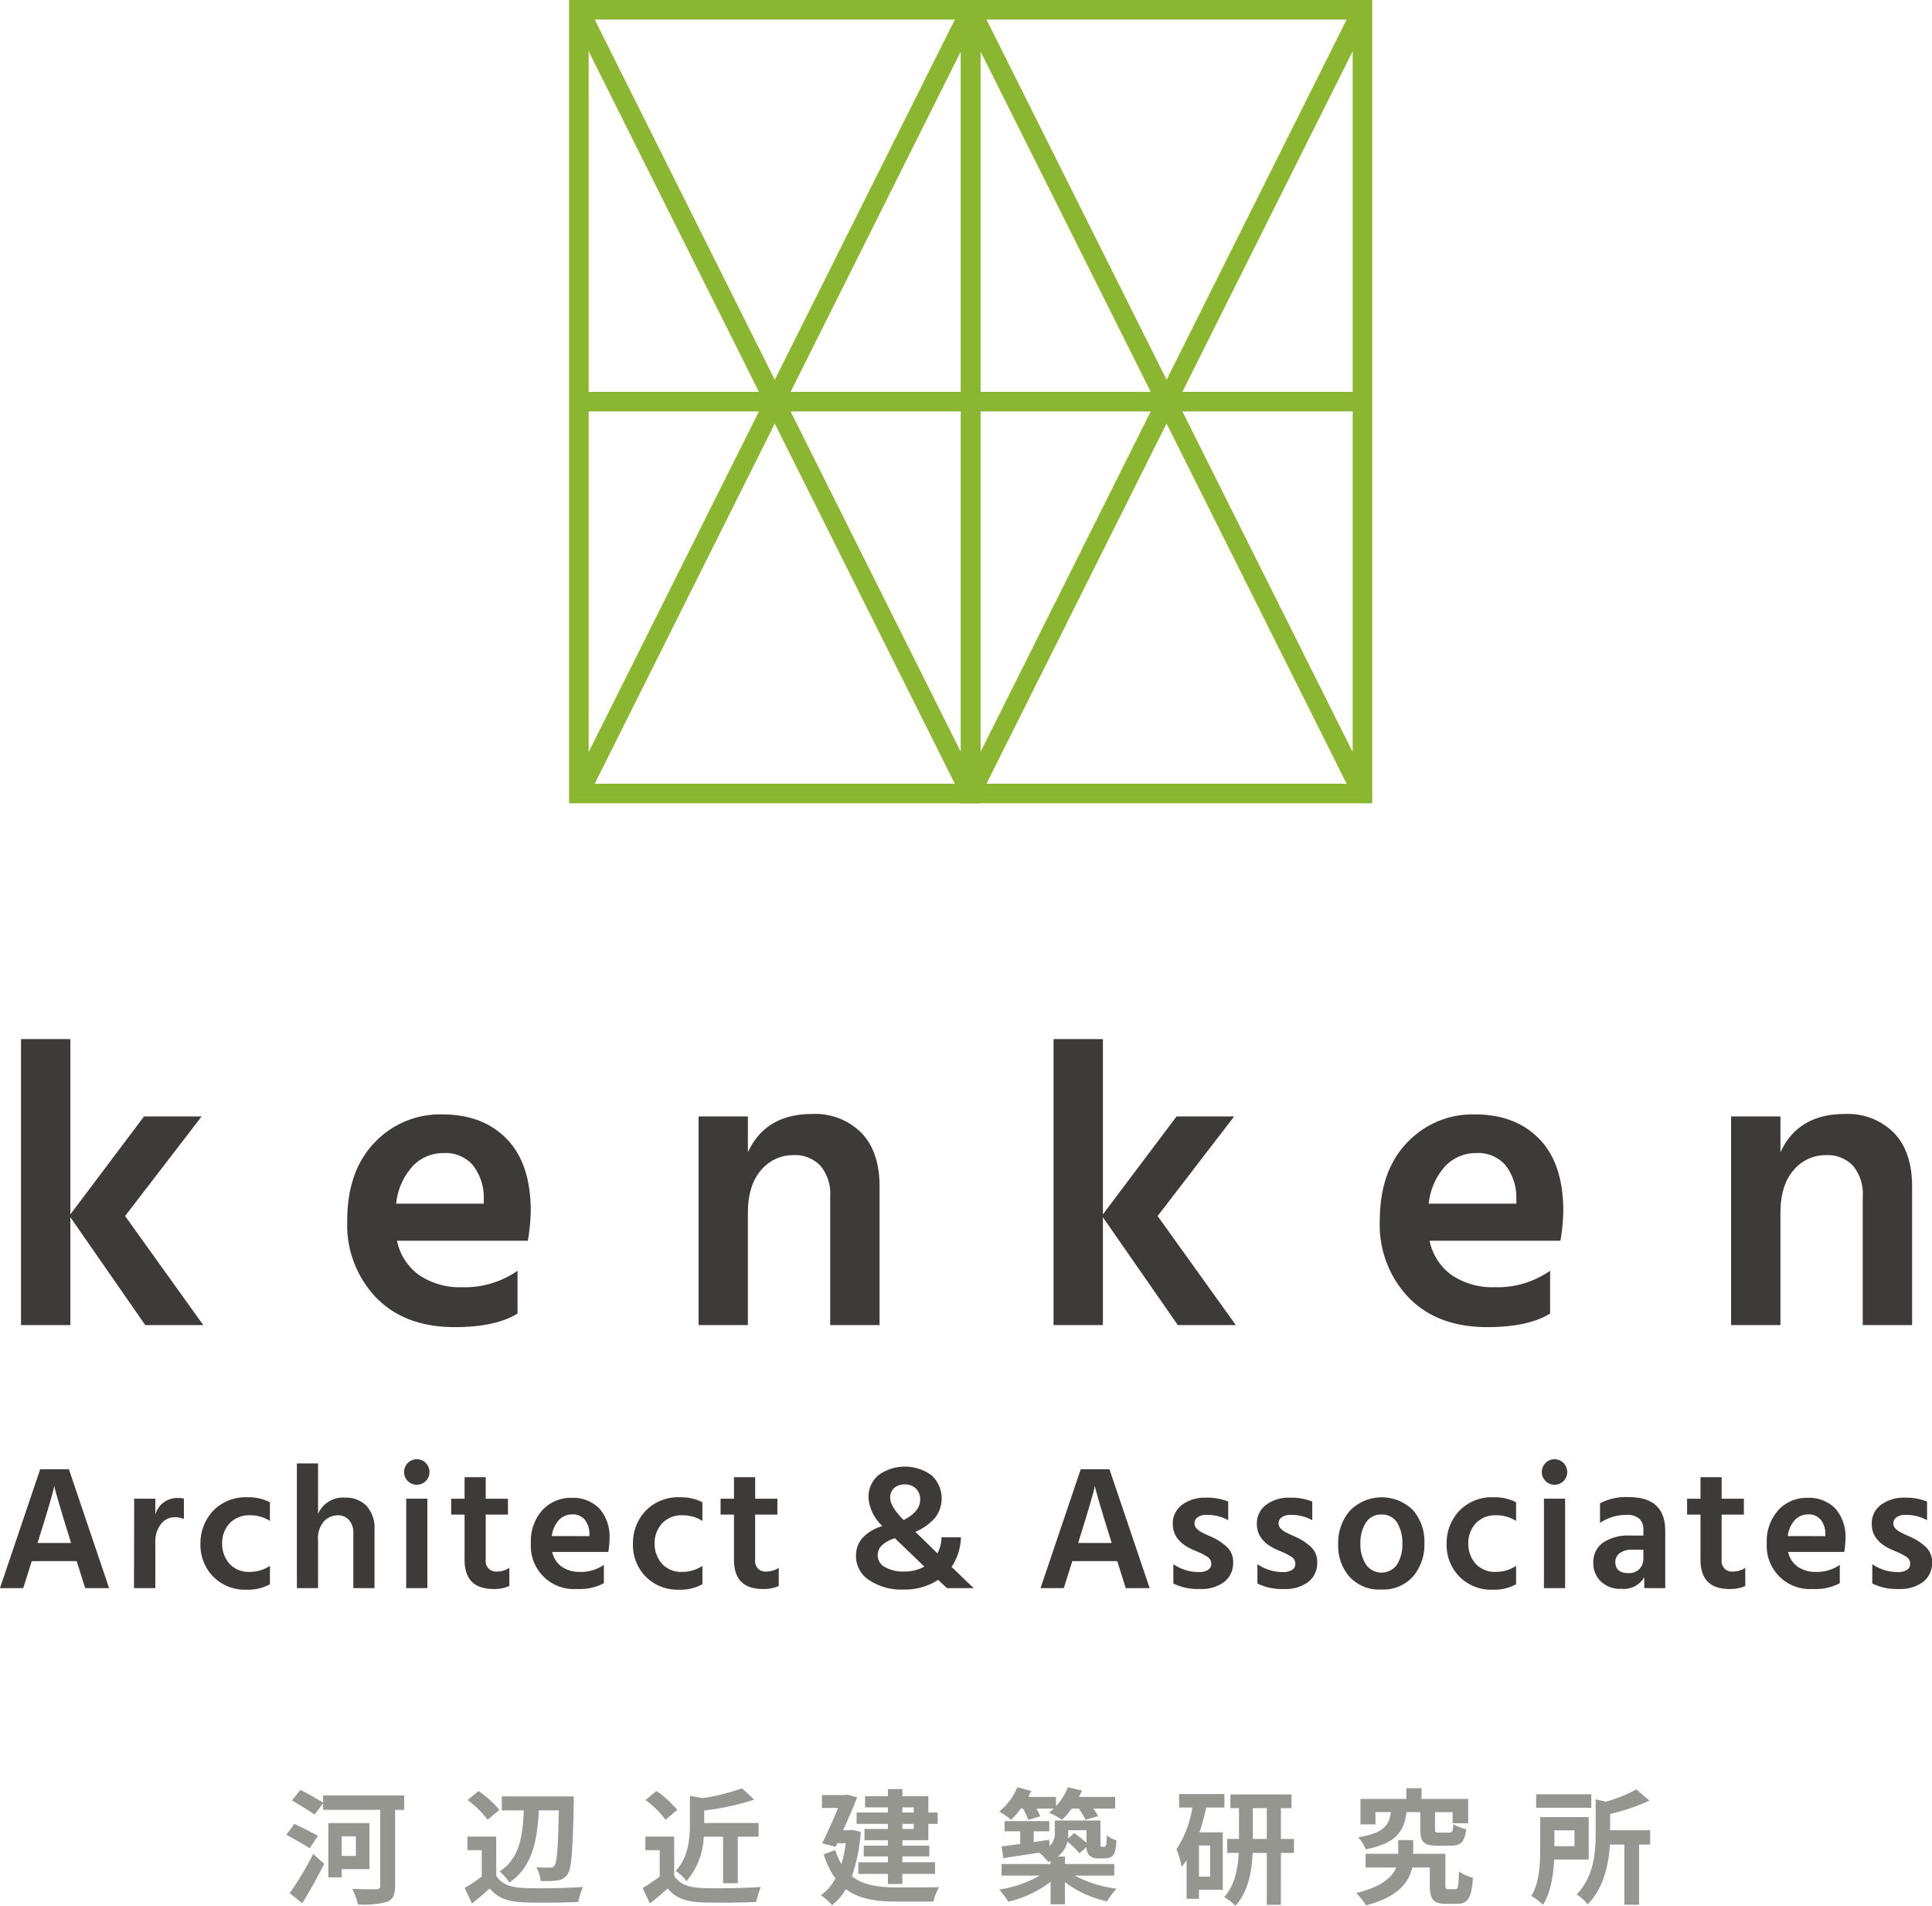<svg xmlns="http://www.w3.org/2000/svg" width="296" height="291.926" viewBox="0 0 296 291.926">
  <g id="グループ_260" data-name="グループ 260" transform="translate(-227 -160.5)">
    <g id="グループ_133" data-name="グループ 133" transform="translate(227 162)">
      <g id="グループ_130" data-name="グループ 130" transform="translate(3.217 157.677)">
        <path id="パス_911" data-name="パス 911" d="M531.445,413.874h-8.887l-11.471-16.514v16.514h-7.563V370.069h7.563v26.85l11.282-15h8.824l-11.723,15.253Z" transform="translate(-503.523 -370.069)" fill="#3e3a39"/>
        <path id="パス_912" data-name="パス 912" d="M562.923,401.706v6.555q-3.343,2.08-9.645,2.08-7.627,0-12.037-4.538a16.114,16.114,0,0,1-4.413-11.723q0-7.627,4.161-11.976a13.793,13.793,0,0,1,10.4-4.349q6.242,0,9.9,3.782t3.657,11.03a30.271,30.271,0,0,1-.441,4.538H544.453a8.594,8.594,0,0,0,3.435,5.294,11.116,11.116,0,0,0,6.525,1.828A14.083,14.083,0,0,0,562.923,401.706Zm-5.17-10.274v-.945a8.033,8.033,0,0,0-1.67-4.948,5.522,5.522,0,0,0-4.507-1.859,6.42,6.42,0,0,0-4.7,1.985,10.023,10.023,0,0,0-2.553,5.767Z" transform="translate(-486.848 -366.221)" fill="#3e3a39"/>
        <path id="パス_913" data-name="パス 913" d="M580.257,378.091v5.484q2.71-5.862,9.834-5.862a9.974,9.974,0,0,1,7.564,2.9q2.773,2.9,2.773,8.194v21.241h-7.563V390.382a6.705,6.705,0,0,0-1.513-4.759,5.357,5.357,0,0,0-4.1-1.607,6.361,6.361,0,0,0-4.978,2.3q-2.017,2.3-2.018,6.587v17.144H572.7V378.091Z" transform="translate(-468.889 -366.242)" fill="#3e3a39"/>
        <path id="パス_914" data-name="パス 914" d="M636.861,413.874h-8.887L616.5,397.361v16.514h-7.563V370.069H616.5v26.85l11.282-15h8.824l-11.723,15.253Z" transform="translate(-450.742 -370.069)" fill="#3e3a39"/>
        <path id="パス_915" data-name="パス 915" d="M668.34,401.706v6.555q-3.343,2.08-9.645,2.08-7.627,0-12.037-4.538a16.113,16.113,0,0,1-4.414-11.723q0-7.627,4.161-11.976a13.793,13.793,0,0,1,10.4-4.349q6.242,0,9.9,3.782t3.657,11.03a30.264,30.264,0,0,1-.441,4.538H649.87a8.594,8.594,0,0,0,3.435,5.294,11.116,11.116,0,0,0,6.525,1.828A14.083,14.083,0,0,0,668.34,401.706Zm-5.17-10.274v-.945a8.034,8.034,0,0,0-1.67-4.948,5.522,5.522,0,0,0-4.507-1.859,6.42,6.42,0,0,0-4.7,1.985,10.023,10.023,0,0,0-2.553,5.767Z" transform="translate(-434.066 -366.221)" fill="#3e3a39"/>
        <path id="パス_916" data-name="パス 916" d="M685.673,378.091v5.484q2.71-5.862,9.834-5.862a9.974,9.974,0,0,1,7.563,2.9q2.773,2.9,2.773,8.194v21.241H698.28V390.382a6.705,6.705,0,0,0-1.513-4.759,5.356,5.356,0,0,0-4.1-1.607,6.362,6.362,0,0,0-4.979,2.3q-2.017,2.3-2.018,6.587v17.144h-7.562V378.091Z" transform="translate(-416.108 -366.242)" fill="#3e3a39"/>
      </g>
      <g id="グループ_131" data-name="グループ 131" transform="translate(0 222.032)">
        <path id="パス_917" data-name="パス 917" d="M514.428,432.185l-1.3-4.133h-6.887l-1.3,4.133h-3.566l6.16-18.206h4.4l6.16,18.206Zm-7.295-6.915h5.132l-.243-.81q-.919-2.917-1.5-4.9t-.714-2.5l-.11-.54q-.241,1.351-2.323,7.969Z" transform="translate(-501.379 -412.439)" fill="#3e3a39"/>
        <path id="パス_918" data-name="パス 918" d="M518.328,417.021v2.431a3.463,3.463,0,0,1,3.458-2.539,4.227,4.227,0,0,1,.918.081v3.133a3.424,3.424,0,0,0-1.378-.27,2.616,2.616,0,0,0-2.163,1.081,4.277,4.277,0,0,0-.836,2.7v7.077H515.06l.027-13.7Z" transform="translate(-494.529 -410.97)" fill="#3e3a39"/>
        <path id="パス_919" data-name="パス 919" d="M525.168,423.945a4.575,4.575,0,0,0,1.174,3.133,3.978,3.978,0,0,0,3.04,1.189,5.646,5.646,0,0,0,3.106-.918v2.809a6.974,6.974,0,0,1-3.566.837,6.847,6.847,0,0,1-5.119-2,6.923,6.923,0,0,1-1.96-5.051,7.2,7.2,0,0,1,1.96-5.051,6.9,6.9,0,0,1,5.28-2.053,7.1,7.1,0,0,1,3.4.756v2.863a5.594,5.594,0,0,0-3.081-.864,4.072,4.072,0,0,0-3.051,1.189A4.412,4.412,0,0,0,525.168,423.945Z" transform="translate(-491.132 -411.006)" fill="#3e3a39"/>
        <path id="パス_920" data-name="パス 920" d="M534.933,413.385v7.726a4.158,4.158,0,0,1,4.187-2.485,4.314,4.314,0,0,1,3.228,1.256,4.985,4.985,0,0,1,1.229,3.633v8.968h-3.242v-8.4a2.9,2.9,0,0,0-.662-2.026,2.211,2.211,0,0,0-1.715-.729,2.956,2.956,0,0,0-2.094.891,3.9,3.9,0,0,0-.932,2.917v7.347h-3.242v-19.1Z" transform="translate(-486.202 -412.737)" fill="#3e3a39"/>
        <path id="パス_921" data-name="パス 921" d="M542.634,414.9a1.945,1.945,0,1,1,3.89,0,1.908,1.908,0,0,1-.567,1.4,1.956,1.956,0,0,1-2.755,0A1.907,1.907,0,0,1,542.634,414.9Zm.324,17.8V419H546.2v13.7Z" transform="translate(-480.723 -412.953)" fill="#3e3a39"/>
        <path id="パス_922" data-name="パス 922" d="M552.734,420.516v6.969a1.578,1.578,0,0,0,1.73,1.756,3.369,3.369,0,0,0,1.889-.567v2.782a5.574,5.574,0,0,1-2.431.459q-4.43,0-4.43-4.484v-6.915H547.44v-2.431h2.053v-3.3h3.242v3.3h3.405v2.431Z" transform="translate(-478.316 -412.034)" fill="#3e3a39"/>
        <path id="パス_923" data-name="パス 923" d="M566.76,427.16v2.809a7.872,7.872,0,0,1-4.133.891,6.6,6.6,0,0,1-7.05-6.969,7.12,7.12,0,0,1,1.783-5.132,5.913,5.913,0,0,1,4.457-1.864,5.624,5.624,0,0,1,4.241,1.621,6.538,6.538,0,0,1,1.567,4.727,12.885,12.885,0,0,1-.189,1.945h-8.59a3.683,3.683,0,0,0,1.472,2.269,4.763,4.763,0,0,0,2.8.783A6.033,6.033,0,0,0,566.76,427.16Zm-2.215-4.4v-.405a3.443,3.443,0,0,0-.716-2.12,2.366,2.366,0,0,0-1.93-.8,2.752,2.752,0,0,0-2.014.851,4.291,4.291,0,0,0-1.094,2.472Z" transform="translate(-474.242 -410.979)" fill="#3e3a39"/>
        <path id="パス_924" data-name="パス 924" d="M569.321,423.945a4.576,4.576,0,0,0,1.175,3.133,3.975,3.975,0,0,0,3.039,1.189,5.643,5.643,0,0,0,3.106-.918v2.809a6.967,6.967,0,0,1-3.566.837,6.847,6.847,0,0,1-5.119-2A6.922,6.922,0,0,1,566,423.945a7.2,7.2,0,0,1,1.958-5.051,6.9,6.9,0,0,1,5.281-2.053,7.1,7.1,0,0,1,3.4.756v2.863a5.589,5.589,0,0,0-3.079-.864,4.076,4.076,0,0,0-3.052,1.189A4.419,4.419,0,0,0,569.321,423.945Z" transform="translate(-469.025 -411.006)" fill="#3e3a39"/>
        <path id="パス_925" data-name="パス 925" d="M580.238,420.516v6.969a1.578,1.578,0,0,0,1.73,1.756,3.372,3.372,0,0,0,1.889-.567v2.782a5.574,5.574,0,0,1-2.431.459q-4.43,0-4.43-4.484v-6.915h-2.053v-2.431H577v-3.3h3.242v3.3h3.405v2.431Z" transform="translate(-464.545 -412.034)" fill="#3e3a39"/>
        <path id="パス_926" data-name="パス 926" d="M606.812,432.321h-4.106q-.351-.324-1.349-1.27a9.191,9.191,0,0,1-5.24,1.486,8.875,8.875,0,0,1-5.363-1.459,4.376,4.376,0,0,1-1.985-3.647,4.121,4.121,0,0,1,.974-2.782,6.793,6.793,0,0,1,3.078-1.837,6.573,6.573,0,0,1-2.134-4.268,4.353,4.353,0,0,1,1.555-3.552,6.942,6.942,0,0,1,8.117.054,4.85,4.85,0,0,1,.606,6.4,8.258,8.258,0,0,1-3.093,2.255l3.377,3.3a5.465,5.465,0,0,0,.623-2.458h2.97a8.264,8.264,0,0,1-1.432,4.511Q605.921,431.51,606.812,432.321Zm-11.83-7.4-.243-.243A5.113,5.113,0,0,0,592.7,425.8a2.134,2.134,0,0,0-.608,1.526,2.021,2.021,0,0,0,1.134,1.783,5.588,5.588,0,0,0,2.892.675,6.5,6.5,0,0,0,3.132-.756Zm1.214-8.482a2.3,2.3,0,0,0-1.567.54,1.931,1.931,0,0,0-.621,1.54q0,1.27,2.053,3.377,2.539-1.3,2.539-3.106a2.318,2.318,0,0,0-.635-1.715A2.391,2.391,0,0,0,596.2,416.437Z" transform="translate(-457.624 -412.574)" fill="#3e3a39"/>
        <path id="パス_927" data-name="パス 927" d="M620.661,432.185l-1.3-4.133h-6.888l-1.3,4.133h-3.566l6.159-18.206h4.4l6.159,18.206Zm-7.293-6.915H618.5l-.243-.81q-.921-2.917-1.5-4.9t-.716-2.5l-.108-.54q-.243,1.351-2.323,7.969Z" transform="translate(-448.188 -412.439)" fill="#3e3a39"/>
        <path id="パス_928" data-name="パス 928" d="M629.6,417.471v2.863a6.462,6.462,0,0,0-3.377-.81,2.1,2.1,0,0,0-1.31.365,1.127,1.127,0,0,0-.473.932,1.16,1.16,0,0,0,.069.405.971.971,0,0,0,.242.365q.176.176.338.311a2.475,2.475,0,0,0,.459.284l.513.257q.216.108.594.27t.594.27a8.086,8.086,0,0,1,2.269,1.567,3.093,3.093,0,0,1,.837,2.242,3.6,3.6,0,0,1-1.378,3,5.791,5.791,0,0,1-3.674,1.08,8.7,8.7,0,0,1-4.106-.837v-2.971a6.888,6.888,0,0,0,3.917,1.216,2.472,2.472,0,0,0,1.393-.338,1.069,1.069,0,0,0,.5-.932,1.258,1.258,0,0,0-.164-.635,1.668,1.668,0,0,0-.621-.554q-.459-.27-.714-.392t-1.014-.446a.531.531,0,0,1-.122-.054.535.535,0,0,0-.122-.054,1.142,1.142,0,0,1-.135-.054q-3-1.351-3-3.89a3.518,3.518,0,0,1,1.432-2.971,5.792,5.792,0,0,1,3.593-1.08A8.759,8.759,0,0,1,629.6,417.471Z" transform="translate(-441.428 -410.988)" fill="#3e3a39"/>
        <path id="パス_929" data-name="パス 929" d="M638.181,417.471v2.863a6.47,6.47,0,0,0-3.377-.81,2.1,2.1,0,0,0-1.31.365,1.128,1.128,0,0,0-.473.932,1.2,1.2,0,0,0,.068.405.993.993,0,0,0,.243.365q.176.176.338.311a2.425,2.425,0,0,0,.459.284l.513.257q.216.108.594.27t.594.27a8.084,8.084,0,0,1,2.269,1.567,3.093,3.093,0,0,1,.837,2.242,3.6,3.6,0,0,1-1.378,3,5.79,5.79,0,0,1-3.674,1.08,8.705,8.705,0,0,1-4.106-.837v-2.971a6.888,6.888,0,0,0,3.917,1.216,2.472,2.472,0,0,0,1.393-.338,1.069,1.069,0,0,0,.5-.932,1.258,1.258,0,0,0-.164-.635,1.667,1.667,0,0,0-.621-.554q-.459-.27-.714-.392t-1.014-.446a.531.531,0,0,1-.122-.054.53.53,0,0,0-.122-.054,1.044,1.044,0,0,1-.135-.054q-3-1.351-3-3.89a3.518,3.518,0,0,1,1.432-2.971,5.792,5.792,0,0,1,3.593-1.08A8.76,8.76,0,0,1,638.181,417.471Z" transform="translate(-437.13 -410.988)" fill="#3e3a39"/>
        <path id="パス_930" data-name="パス 930" d="M644.588,430.969a6.174,6.174,0,0,1-4.849-1.945,7.168,7.168,0,0,1-1.742-4.97,7.5,7.5,0,0,1,1.81-5.173,6.814,6.814,0,0,1,9.67-.054,7.394,7.394,0,0,1,1.729,5.038,7.488,7.488,0,0,1-1.742,5.105A6.124,6.124,0,0,1,644.588,430.969Zm0-11.48a2.652,2.652,0,0,0-2.364,1.27,5.743,5.743,0,0,0-.824,3.188,5.621,5.621,0,0,0,.837,3.16,2.9,2.9,0,0,0,4.781.027,5.679,5.679,0,0,0,.81-3.16,6.013,6.013,0,0,0-.783-3.228A2.687,2.687,0,0,0,644.588,419.488Z" transform="translate(-432.975 -411.006)" fill="#3e3a39"/>
        <path id="パス_931" data-name="パス 931" d="M652.391,423.945a4.567,4.567,0,0,0,1.174,3.133,3.977,3.977,0,0,0,3.039,1.189,5.651,5.651,0,0,0,3.108-.918v2.809a6.973,6.973,0,0,1-3.566.837,6.845,6.845,0,0,1-5.119-2,6.918,6.918,0,0,1-1.96-5.051,7.2,7.2,0,0,1,1.96-5.051,6.9,6.9,0,0,1,5.279-2.053,7.1,7.1,0,0,1,3.405.756v2.863a5.6,5.6,0,0,0-3.081-.864,4.07,4.07,0,0,0-3.051,1.189A4.407,4.407,0,0,0,652.391,423.945Z" transform="translate(-427.432 -411.006)" fill="#3e3a39"/>
        <path id="パス_932" data-name="パス 932" d="M658.787,414.9a1.944,1.944,0,1,1,3.888,0,1.908,1.908,0,0,1-.567,1.4,1.955,1.955,0,0,1-2.754,0A1.908,1.908,0,0,1,658.787,414.9Zm.323,17.8V419h3.243v13.7Z" transform="translate(-422.565 -412.953)" fill="#3e3a39"/>
        <path id="パス_933" data-name="パス 933" d="M665.07,420.767v-3a8.529,8.529,0,0,1,4.43-.945q5.565,0,5.565,5.186v8.752H671.85v-1.648a3.677,3.677,0,0,1-3.566,1.756,4.206,4.206,0,0,1-3.093-1.135,3.853,3.853,0,0,1-1.15-2.863,3.622,3.622,0,0,1,1.46-3.052,6.872,6.872,0,0,1,4.214-1.107h2v-.837a2.336,2.336,0,0,0-.6-1.729,2.8,2.8,0,0,0-2.024-.594A7.141,7.141,0,0,0,665.07,420.767Zm6.645,4.106H670.04a3.1,3.1,0,0,0-1.945.527,1.628,1.628,0,0,0-.677,1.337q0,1.729,2,1.729a2.226,2.226,0,0,0,1.688-.635,2.3,2.3,0,0,0,.608-1.661Z" transform="translate(-419.934 -411.015)" fill="#3e3a39"/>
        <path id="パス_934" data-name="パス 934" d="M678.912,420.516v6.969a1.578,1.578,0,0,0,1.729,1.756,3.377,3.377,0,0,0,1.891-.567v2.782a5.574,5.574,0,0,1-2.431.459q-4.43,0-4.43-4.484v-6.915h-2.053v-2.431h2.053v-3.3h3.242v3.3h3.405v2.431Z" transform="translate(-415.14 -412.034)" fill="#3e3a39"/>
        <path id="パス_935" data-name="パス 935" d="M692.939,427.16v2.809a7.871,7.871,0,0,1-4.133.891,6.6,6.6,0,0,1-7.052-6.969,7.12,7.12,0,0,1,1.784-5.132A5.913,5.913,0,0,1,688,416.895a5.626,5.626,0,0,1,4.241,1.621,6.539,6.539,0,0,1,1.567,4.727,12.885,12.885,0,0,1-.189,1.945h-8.59a3.677,3.677,0,0,0,1.472,2.269,4.763,4.763,0,0,0,2.8.783A6.035,6.035,0,0,0,692.939,427.16Zm-2.215-4.4v-.405a3.444,3.444,0,0,0-.717-2.12,2.364,2.364,0,0,0-1.93-.8,2.755,2.755,0,0,0-2.014.851,4.291,4.291,0,0,0-1.093,2.472Z" transform="translate(-411.066 -410.979)" fill="#3e3a39"/>
        <path id="パス_936" data-name="パス 936" d="M700.947,417.471v2.863a6.47,6.47,0,0,0-3.376-.81,2.1,2.1,0,0,0-1.31.365,1.129,1.129,0,0,0-.474.932,1.2,1.2,0,0,0,.069.405.972.972,0,0,0,.242.365c.117.117.231.221.339.311a2.425,2.425,0,0,0,.459.284l.512.257c.146.072.344.162.6.27s.45.2.593.27a8.073,8.073,0,0,1,2.271,1.567,3.093,3.093,0,0,1,.837,2.242,3.6,3.6,0,0,1-1.378,3,5.794,5.794,0,0,1-3.675,1.08,8.7,8.7,0,0,1-4.1-.837v-2.971a6.888,6.888,0,0,0,3.915,1.216,2.469,2.469,0,0,0,1.393-.338,1.066,1.066,0,0,0,.5-.932,1.255,1.255,0,0,0-.162-.635,1.68,1.68,0,0,0-.621-.554c-.306-.18-.546-.311-.716-.392s-.51-.23-1.014-.446a.562.562,0,0,1-.122-.054.5.5,0,0,0-.122-.054,1.272,1.272,0,0,1-.135-.054q-3-1.351-3-3.89a3.522,3.522,0,0,1,1.432-2.971,5.8,5.8,0,0,1,3.594-1.08A8.764,8.764,0,0,1,700.947,417.471Z" transform="translate(-405.704 -410.988)" fill="#3e3a39"/>
      </g>
      <g id="グループ_132" data-name="グループ 132" transform="translate(88.687)">
        <rect id="長方形_75" data-name="長方形 75" width="60.028" height="120.056" transform="translate(60.028)" fill="none" stroke="#8bb632" stroke-miterlimit="10" stroke-width="3"/>
        <line id="線_29" data-name="線 29" x2="60.028" y2="120.056" transform="translate(60.028)" fill="none" stroke="#8bb632" stroke-miterlimit="10" stroke-width="3"/>
        <line id="線_30" data-name="線 30" x1="60.028" y2="120.056" transform="translate(60.028)" fill="none" stroke="#8bb632" stroke-miterlimit="10" stroke-width="3"/>
        <rect id="長方形_76" data-name="長方形 76" width="60.028" height="120.056" fill="none" stroke="#8bb632" stroke-miterlimit="10" stroke-width="3"/>
        <line id="線_31" data-name="線 31" x2="60.028" y2="120.056" fill="none" stroke="#8bb632" stroke-miterlimit="10" stroke-width="3"/>
        <line id="線_32" data-name="線 32" x1="60.028" y2="120.056" fill="none" stroke="#8bb632" stroke-miterlimit="10" stroke-width="3"/>
        <line id="線_33" data-name="線 33" x2="120.056" transform="translate(0 60.028)" fill="none" stroke="#8bb632" stroke-miterlimit="10" stroke-width="3"/>
      </g>
    </g>
    <g id="Contact" transform="translate(270.867 434.274)">
      <path id="パス_2155" data-name="パス 2155" d="M-63.224,7.509c1.146-1.853,2.35-4.032,3.363-6.019L-61.543-.038a50.9,50.9,0,0,1-3.611,6.019Zm2.388-10.3c-.841-.516-2.541-1.337-3.592-1.853L-65.67-2.961C-64.524-2.35-62.88-1.452-62.1-.9Zm5.828.057v3h-2.178v-3Zm2.083,5.025v-7.05h-6.305V3.554h2.044V2.293ZM-47.614-9h-12.42v1.108A38.324,38.324,0,0,0-63.511-9.84l-1.3,1.6c1.108.669,2.713,1.624,3.477,2.178l1.3-1.739v1.013h8.751v11.6c0,.42-.172.554-.631.573-.459,0-2.159.019-3.669-.076A9.494,9.494,0,0,1-54.7,7.7a13.4,13.4,0,0,0,4.471-.4c.9-.382,1.223-1.051,1.223-2.446V-6.783h1.395Zm23.693,2.293c-.115,5.732-.287,7.968-.669,8.464a.742.742,0,0,1-.688.306c-.42,0-1.2,0-2.1-.076a5.189,5.189,0,0,1,.669,2.121,14.837,14.837,0,0,0,2.541-.076,2.088,2.088,0,0,0,1.586-.955c.611-.86.783-3.5.955-10.929v-.994H-32.653v2.14h3.363C-29.443-2.866-29.883.612-33,2.656a6.289,6.289,0,0,1,1.49,1.7C-27.9,1.892-27.227-2.2-26.978-6.706Zm-9.114-.076a15.3,15.3,0,0,0-3.191-2.885l-1.681,1.376a14.459,14.459,0,0,1,3.076,3.019Zm-.478,4.089h-4.414V-.611h2.2V3.421a25.093,25.093,0,0,1-2.618,1.758l1.108,2.369c1.051-.8,1.892-1.548,2.732-2.293,1.242,1.49,2.809,2.025,5.159,2.121,2.274.1,6.114.057,8.407-.057a11.9,11.9,0,0,1,.707-2.293c-2.541.191-6.84.248-9.076.153-1.987-.076-3.42-.592-4.2-1.872Zm34.756.019V4.452H3.5V-2.675H6.688v-2.1H-1.643V-6.687A40.2,40.2,0,0,0,6.019-8.349L4.147-10.088A32.613,32.613,0,0,1-1.891-8.579L-3.84-8.942v4.356C-3.84-2.369-4.069.5-6.018,2.58A5.6,5.6,0,0,1-4.375,4.147,11.045,11.045,0,0,0-1.719-2.675ZM-5.77-6.783A15.3,15.3,0,0,0-8.961-9.668l-1.681,1.376A14.459,14.459,0,0,1-7.566-5.273Zm-.478,4.089h-4.414V-.611h2.2V3.421a25.093,25.093,0,0,1-2.618,1.758l1.108,2.369C-8.922,6.745-8.082,6-7.241,5.255-6,6.745-4.432,7.28-2.082,7.376c2.274.1,6.114.057,8.407-.057a11.9,11.9,0,0,1,.707-2.293c-2.541.191-6.84.248-9.076.153-1.987-.076-3.42-.592-4.2-1.872Zm36.7-4.471v.783H28.718v-.783Zm0,3.306H28.718v-.783h1.739ZM26.5-6.381h-4.8v1.739h4.8v.783H22.91v1.72H26.5V-1.3H22.8V.344H26.5v.9H21.974V3.019H26.5V4.567h2.216V3.019h5.006V1.242H28.718v-.9h4.127V-1.3H28.718V-2.14h3.974v-2.5h1.433V-6.381H32.693v-2.5H28.718V-9.973H26.5v1.089h-3.5v1.72h3.5ZM21-3.725l-.4.057h-.955c.783-1.739,1.567-3.554,2.14-5.044l-1.548-.42-.344.076h-3.5v1.987h2.484c-.707,1.662-1.624,3.726-2.446,5.407l2.064.535.248-.554h1.3a20.159,20.159,0,0,1-.669,3.21A9.411,9.411,0,0,1,18.439-.63L16.662.02a12.886,12.886,0,0,0,1.8,3.707,7.333,7.333,0,0,1-2.236,2.56,8.061,8.061,0,0,1,1.7,1.529A8.164,8.164,0,0,0,20.044,5.35c2.025,1.529,4.624,1.911,7.853,1.911h5.579a8.018,8.018,0,0,1,.879-2.216c-1.395.057-5.274.057-6.4.057-2.79-.019-5.2-.306-6.974-1.72a26.187,26.187,0,0,0,1.357-6.8ZM47.176-6.993A8.717,8.717,0,0,1,48-5.254l1.834-.535a8.588,8.588,0,0,0-.592-1.2h2.675q-.373.344-.745.631a12.5,12.5,0,0,1,1.987,1.089,10.439,10.439,0,0,0,1.509-1.72h1.051a8.862,8.862,0,0,1,1.051,1.72l1.93-.554a7.887,7.887,0,0,0-.726-1.166h3.344V-8.77H55.774q.258-.487.459-.974l-2.159-.516a9.187,9.187,0,0,1-1.815,2.9V-8.77H48q.258-.459.459-.917l-2.121-.573a9.75,9.75,0,0,1-2.79,3.745A12.353,12.353,0,0,1,45.38-5.273a11.351,11.351,0,0,0,1.49-1.72ZM56.92-3.668v1.93a18.314,18.314,0,0,0-1.872-1.49l-.955.822c.019-.267.038-.516.038-.783v-.478Zm4.261,6.955V1.51H53.615V.363H52.525A3.935,3.935,0,0,0,54-1.91,12.9,12.9,0,0,1,55.85-.133l1.089-.974a1.816,1.816,0,0,0,.42,1.3A1.885,1.885,0,0,0,58.678.65h.936A2.517,2.517,0,0,0,60.627.459a1.366,1.366,0,0,0,.631-.745A9.581,9.581,0,0,0,61.506-2.1a5.417,5.417,0,0,1-1.471-.783,13.045,13.045,0,0,1-.076,1.318c-.038.229-.1.344-.153.382a.3.3,0,0,1-.229.057H59.27a.167.167,0,0,1-.172-.1c-.057-.057-.038-.248-.038-.573V-5.158H52.067v1.911a2.473,2.473,0,0,1-.8,1.987L51.207-2.2l-2.369.344V-3.5h2.388V-5.063H44.367V-3.5h2.407v1.93c-1.07.153-2.044.287-2.847.382l.248,1.8c1.548-.248,3.5-.535,5.484-.841a7.483,7.483,0,0,1,1.395,1.414c.134-.057.248-.1.363-.153V1.51H43.908V3.287h5.847a18.056,18.056,0,0,1-6.21,2.14A11.764,11.764,0,0,1,44.94,7.28a17.032,17.032,0,0,0,6.477-3.038V7.681h2.2V4.28a16.229,16.229,0,0,0,6.458,2.942,11.6,11.6,0,0,1,1.452-1.93,18.813,18.813,0,0,1-6.4-2.006Zm14.693.153h-1.72V-1.337h1.72ZM78.052-7.146V-9.209H71.117v2.064h2.025A16.034,16.034,0,0,1,70.715-.764,12.709,12.709,0,0,1,71.5,1.949c.267-.325.516-.669.764-1.032V6.841h1.892V5.446H77.8V-3.343H74.231a31.864,31.864,0,0,0,1.032-3.8Zm4.356,4.815V-7.05h2.14v4.719Zm6.305,0H86.708V-7.05h1.624v-2.1H78.969v2.1h1.318v4.719H78.473v2.14H80.25c-.115,2.331-.592,4.987-2.236,6.764a9.111,9.111,0,0,1,1.72,1.318C81.7,5.809,82.256,2.618,82.371-.191h2.178V7.758h2.159V-.191h2.006Zm19.355-4.108v2.6c0,1.911.459,2.541,2.541,2.541h2.14c1.509,0,2.1-.535,2.35-2.522a6.523,6.523,0,0,1-1.968-.783c-.076,1.127-.172,1.3-.631,1.3h-1.529c-.573,0-.65-.057-.65-.573v-2.56h2.694v1.7h2.388V-8.464H108.26v-1.643h-2.331v1.643H98.9v3.9h2.293V-6.439h2.369c-.287,2.025-1.07,3.21-5.025,3.86A5.766,5.766,0,0,1,99.7-.745c4.758-.936,5.847-2.751,6.267-5.694Zm4.318,11.808c-.4,0-.478-.076-.478-.669V-.057h-4.93v-2.1h-2.293v2.1H99.681v2.1h4.7c-.592,1.452-2.159,2.923-6.133,3.917a11.578,11.578,0,0,1,1.509,1.872c4.968-1.28,6.592-3.573,7.07-5.789h2.694V4.72c0,2.236.573,2.885,2.446,2.885h1.72c1.643,0,2.236-.841,2.446-3.993a6.788,6.788,0,0,1-2.14-.955c-.076,2.388-.153,2.713-.554,2.713Zm21.877-14.54H125.82v2.064h8.445Zm-2.579,5.522v2.427h-3.076V-3.649ZM133.864.822v-6.5h-7.433V-.821c0,2.2-.1,5.178-1.357,7.222a9.844,9.844,0,0,1,1.8,1.357c1.185-1.872,1.586-4.6,1.7-6.936Zm9.42-4.49H137.15V-6.152A31.831,31.831,0,0,0,143.169-8.2l-2.006-1.72A21.436,21.436,0,0,1,136.5-8.044l-1.567-.363v5.274c0,2.828-.268,6.611-2.923,9.305A5.614,5.614,0,0,1,133.692,7.7c2.541-2.541,3.248-6.248,3.42-9.171h2.216v9.21h2.255v-9.21h1.7Z" transform="translate(65.67 10.26)" fill="#959690"/>
    </g>
  </g>
</svg>
